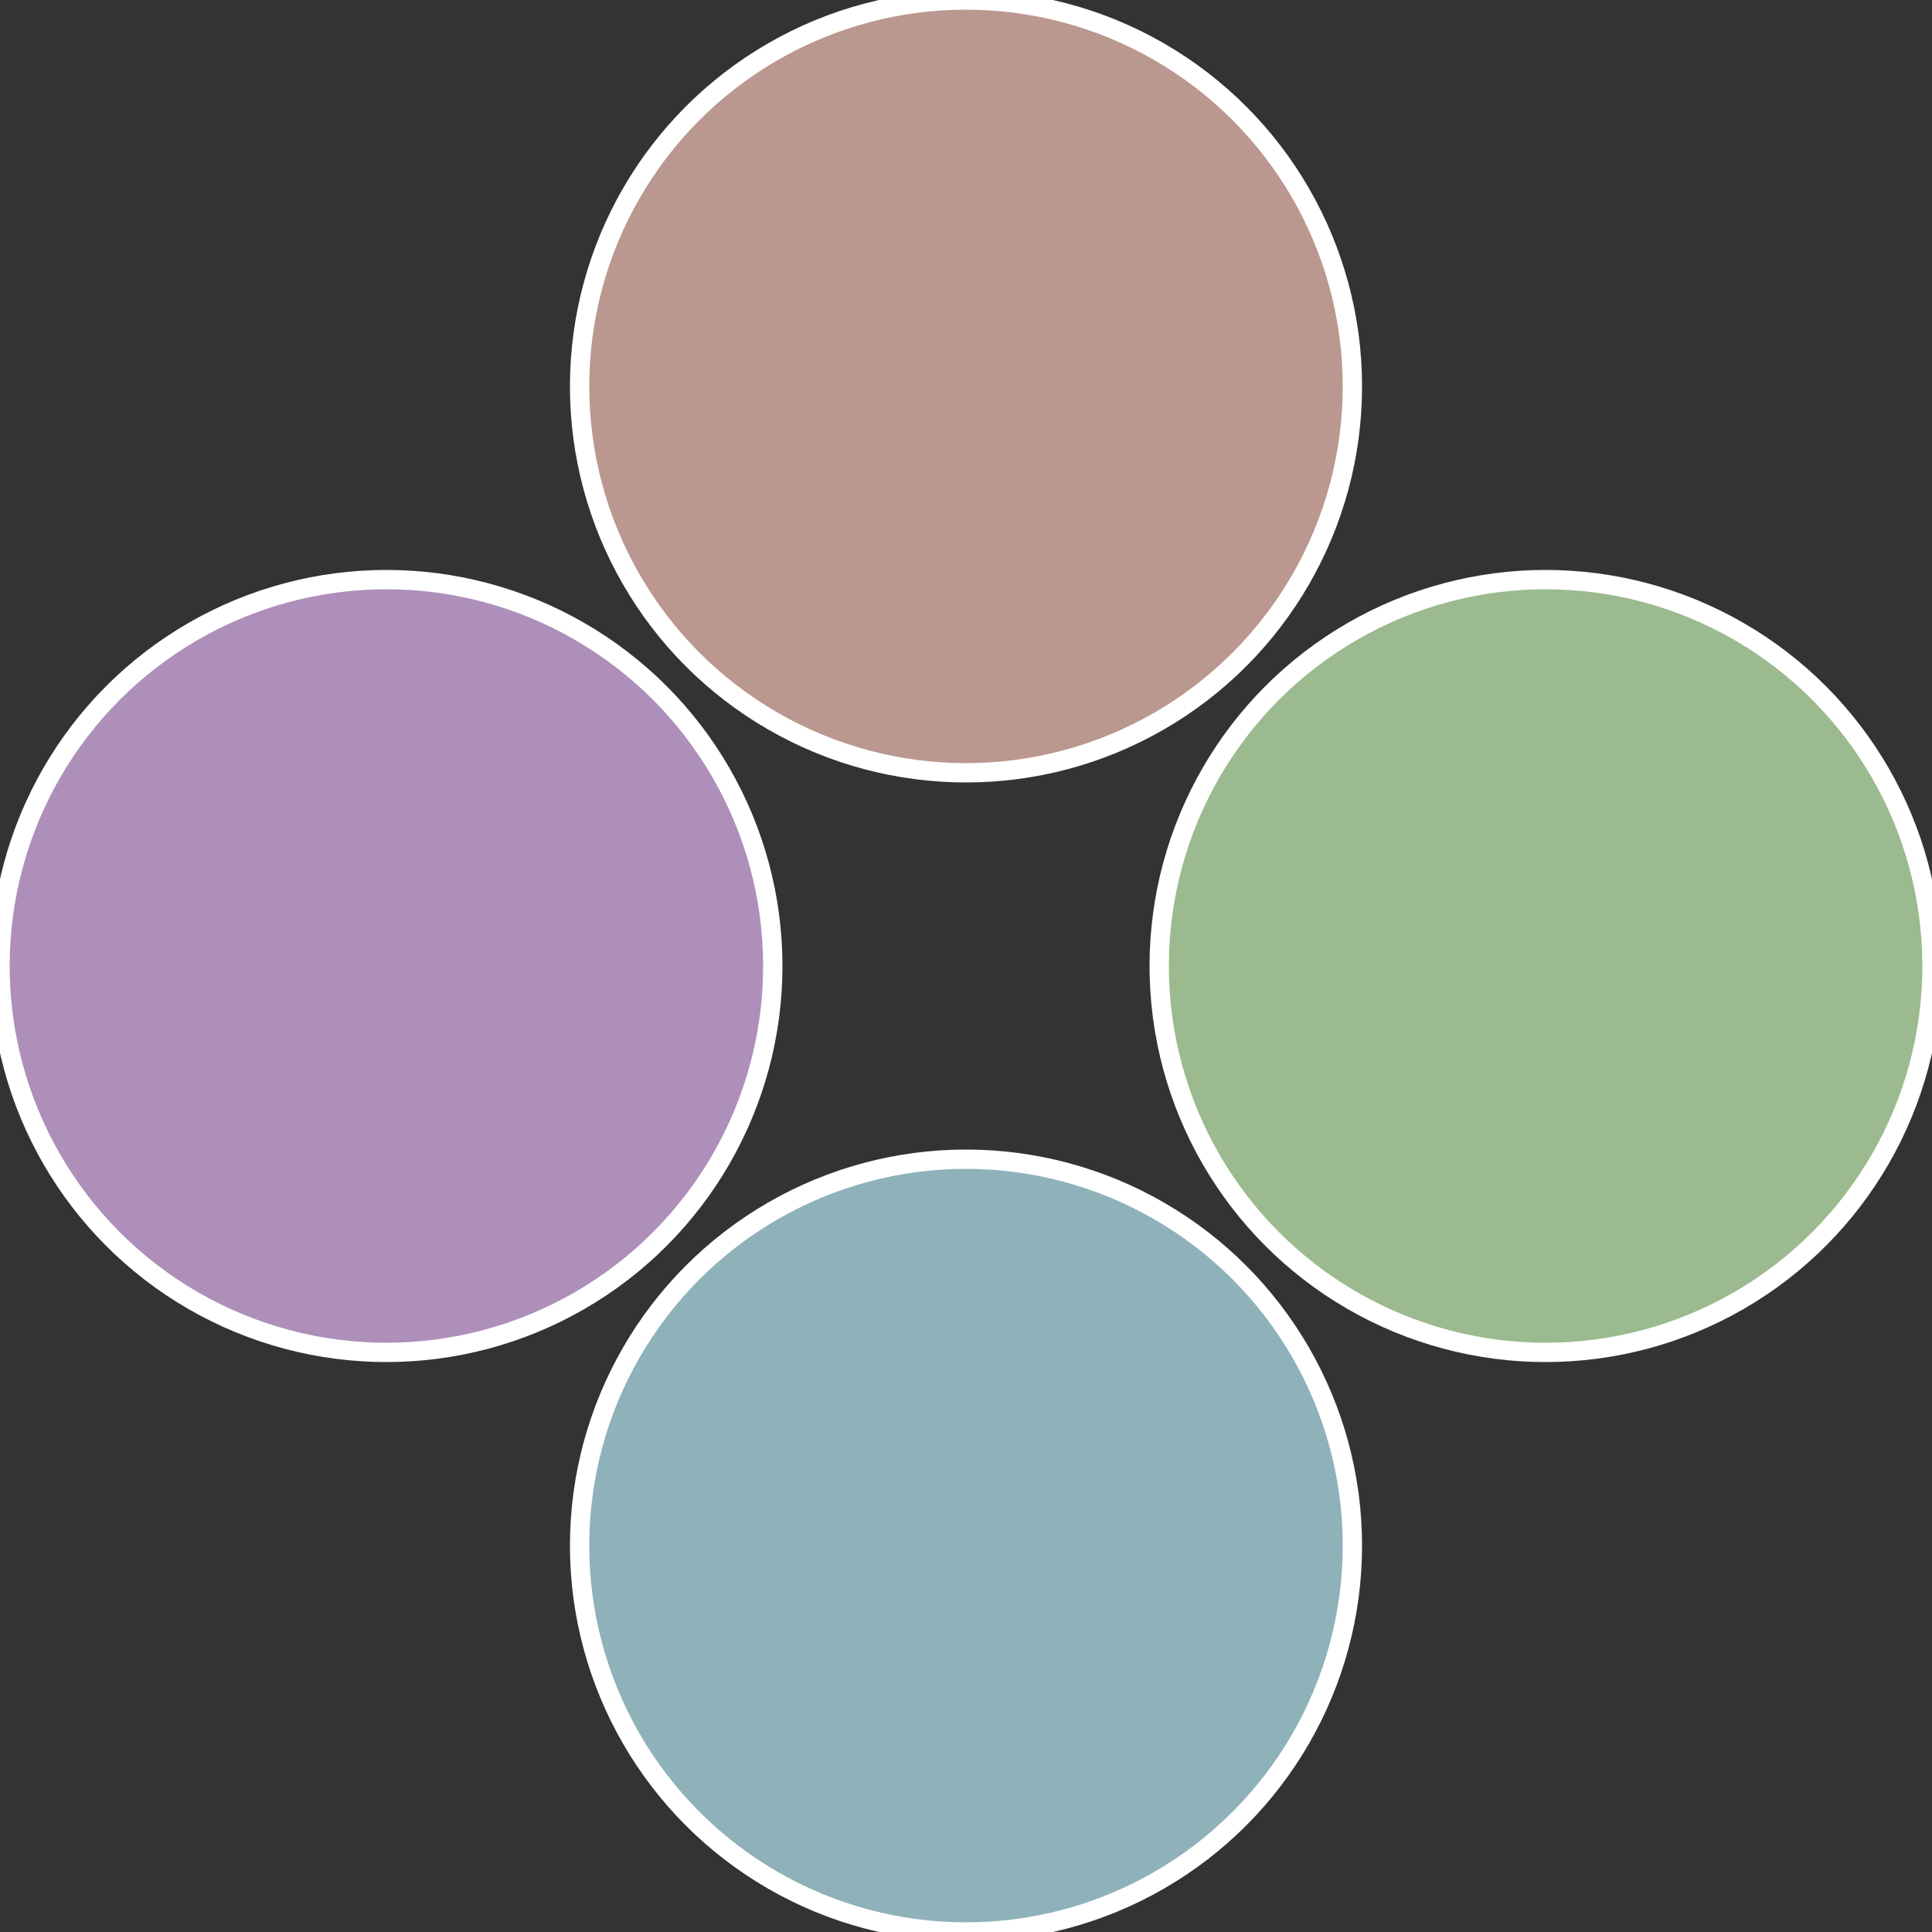 <?xml version="1.0" standalone="no"?>
<svg width="500" height="500" viewBox="-1 -1 2 2" xmlns="http://www.w3.org/2000/svg">
 
                <rect x="-1" y="-1" width="2" height="2" fill="#333333" stroke="none"/>
 
                <circle cx="0.6" cy="0" r="0.4" fill="#9bba8f" stroke="#fff" stroke-width="1%" />
             
                <circle cx="3.6739403974421E-17" cy="0.6" r="0.4" fill="#8fb1ba" stroke="#fff" stroke-width="1%" />
             
                <circle cx="-0.6" cy="7.3478807948841E-17" r="0.4" fill="#ae8fba" stroke="#fff" stroke-width="1%" />
             
                <circle cx="-1.1021821192326E-16" cy="-0.6" r="0.4" fill="#ba988f" stroke="#fff" stroke-width="1%" />
            </svg>
